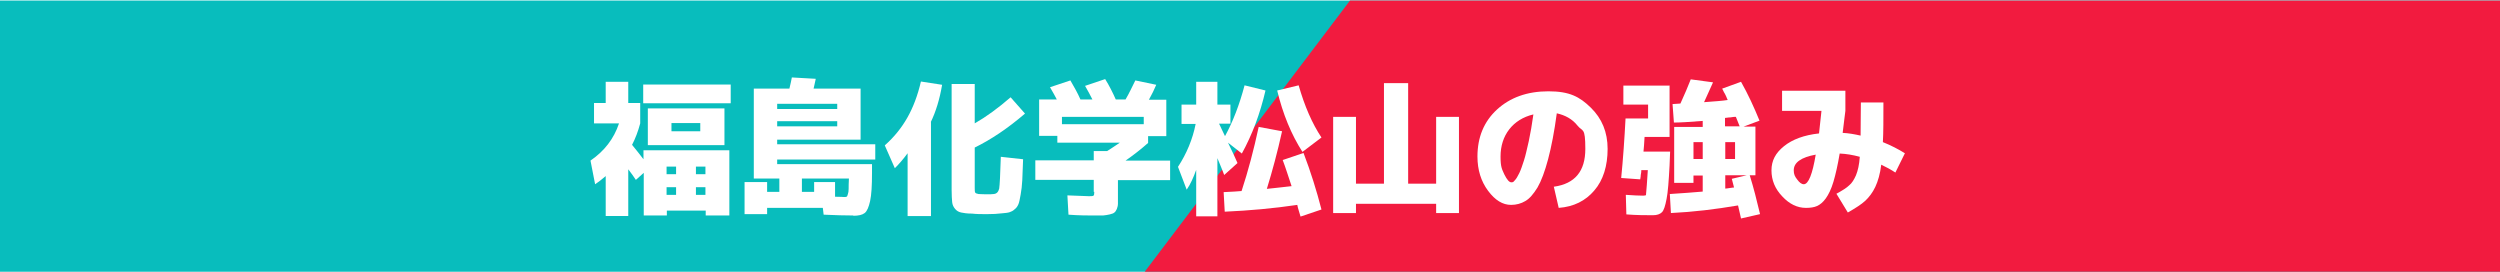 <?xml version="1.0" encoding="UTF-8"?>
<svg id="_レイヤー_1" data-name="レイヤー 1" xmlns="http://www.w3.org/2000/svg" version="1.1" xmlns:xlink="http://www.w3.org/1999/xlink" viewBox="0 0 920 100">
  <defs>
    <style>
      .cls-1 {
        filter: url(#drop-shadow-1);
      }

      .cls-2 {
        fill: #08bdbd;
      }

      .cls-2, .cls-3, .cls-4 {
        stroke-width: 0px;
      }

      .cls-3 {
        fill: #f21b3f;
        fill-rule: evenodd;
      }

      .cls-4 {
        fill: #fff;
      }
    </style>
    <filter id="drop-shadow-1" filterUnits="userSpaceOnUse">
      <feOffset dx="6" dy="5"/>
      <feGaussianBlur result="blur" stdDeviation="0"/>
      <feFlood flood-color="#000" flood-opacity=".5"/>
      <feComposite in2="blur" operator="in"/>
      <feComposite in="SourceGraphic"/>
    </filter>
  </defs>
  <rect class="cls-2" x="-.6" y=".2" width="921.3" height="100"/>
  <polygon class="cls-3" points="920.7 100.2 421.1 100.2 496.8 .2 920.7 .2 920.7 100.2"/>
  <g class="cls-1">
    <path class="cls-4" d="M225.1,32.9h4.5v7.5c-.8,3-1.8,5.6-3,7.9,1.7,2,3,3.8,4.2,5.3v-3.3h31.6v24h-8.7v-1.8h-14.3v1.8h-8.5v-15.7l-2.9,2.6c-.8-1.2-1.7-2.5-2.8-3.9v17.2h-8.3v-14.7c-1.5,1.3-2.8,2.3-3.9,3l-1.7-8.7c5.1-3.5,8.6-8,10.5-13.7h-9.2v-7.5h4.3v-7.8h8.3v7.8ZM230.7,33v-6.9h32.2v6.9h-32.2ZM241.1,48.4h-8.7v-13.5h28.2v13.5h-19.5ZM239.3,59.1h3.5v-2.8h-3.5v2.8ZM239.3,63.9v2.8h3.5v-2.8h-3.5ZM241.1,43.3h10.6v-3h-10.6v3ZM250.1,59.1h3.5v-2.8h-3.5v2.8ZM250.1,63.9v2.8h3.5v-2.8h-3.5Z"/>
    <path class="cls-4" d="M308,74.3c-2.9,0-6.6-.1-10.9-.3l-.3-2.5h-20.5v2.3h-8.3v-11.8h8.3v3.6h4.5v-4.9h-9.4V27.6h13.1c.4-1.6.7-3,.9-4.1l8.8.5c-.4,1.7-.6,2.9-.8,3.6h17.3v18.8h-30.7v1.7h36.1v5.6h-36.1v1.7h34.9v3.3c0,4.6-.2,8-.7,10.3-.5,2.2-1.1,3.7-2,4.4-.9.7-2.3,1-4.2,1ZM280,35.1h22.1v-1.9h-22.1v1.9ZM280,39.6v1.9h22.1v-1.9h-22.1ZM301.4,67.4c1.9,0,3,.1,3.2.1.4,0,.7,0,.9-.1.2,0,.4-.4.5-.9.2-.5.3-1.2.3-2,0-.8,0-2.1.1-3.8h-17.3v4.9h4.5v-3.6h7.7v5.4Z"/>
    <path class="cls-4" d="M336.6,39.9v34.6h-8.6v-23.1c-1.6,2.2-3.2,4-4.7,5.5l-3.7-8.4c3.5-3.1,6.2-6.5,8.3-10.2s3.8-8.1,5-13.3l7.8,1.2c-.9,5.3-2.3,9.9-4.2,13.8ZM344.1,25.9h8.6v14.5c4.2-2.4,8.6-5.6,13.2-9.6l5.3,6c-6.3,5.4-12.4,9.5-18.5,12.5v14.7c0,1,0,1.6.2,1.9.1.2.6.4,1.2.5.5,0,1.5.1,2.8.1s2.1,0,2.8-.1c1.1-.1,1.7-.8,2-2,.2-1.2.4-5.1.6-11.7l8.2.9c-.1,3.2-.2,5.8-.3,7.7-.1,1.9-.3,3.7-.6,5.3-.3,1.6-.5,2.8-.8,3.5-.3.7-.7,1.4-1.4,1.9-.6.6-1.3.9-1.9,1.1-.6.2-1.6.3-2.8.4-1.5.2-3.4.3-5.5.3s-3.8,0-5.5-.2c-1.8,0-3.1-.2-4-.4-.9-.2-1.6-.6-2.2-1.3-.6-.7-1-1.5-1.1-2.5-.1-1-.2-2.5-.2-4.5V25.9Z"/>
    <path class="cls-4" d="M396.5,65.6v-4.4h-21.5v-7.2h21.5v-3.4h4.9c1.3-.8,2.8-1.8,4.7-3.1h-23v-2.5h-6.7v-13.4h6.5c-.6-1.2-1.4-2.6-2.5-4.5l7.5-2.5c1.4,2.4,2.7,4.7,3.7,7h4.4c-.8-1.6-1.7-3.3-2.7-5l7.4-2.5c1.5,2.4,2.8,5,3.9,7.5h3.6c1.3-2.2,2.4-4.6,3.6-7l7.7,1.6c-.7,1.7-1.6,3.5-2.7,5.5h6.4v13.4h-6.7v2.5c-2.6,2.3-5.4,4.5-8.3,6.5h16.4v7.2h-19.2v5.8c0,1.2,0,2.2,0,2.9,0,.7-.2,1.3-.4,1.9-.3.6-.5,1-.9,1.3-.3.3-.9.5-1.7.7-.8.2-1.6.3-2.5.4-.9,0-2.1,0-3.7,0s-5.2,0-9-.3l-.4-7.1c4.6.2,7.2.3,7.9.3s1.5,0,1.7-.2c.2-.1.3-.6.3-1.4ZM414.9,38h-30.1v2.7h30.1v-2.7Z"/>
    <path class="cls-4" d="M428.8,33.5h5.4v-8.4h7.8v8.4h4.8v7h-4.2c.3.5.6,1.3,1.1,2.3.5,1,.9,1.8,1.1,2.3,2.9-5.3,5.3-11.5,7.2-18.7l7.7,1.9c-2,8.6-4.9,16.3-8.7,23.2l-5.1-4c1.6,3.3,2.8,5.8,3.5,7.5l-4.9,4.4c-.3-.8-.7-1.9-1.3-3.3-.6-1.4-1-2.4-1.2-2.9v21.4h-7.8v-17.1c-1,2.8-2.1,5.3-3.5,7.3l-3.2-8.4c3.2-4.9,5.4-10.2,6.5-15.8h-5.2v-7ZM466,53.9l7.7-2.6c2.6,6.8,4.8,13.8,6.6,20.8l-7.7,2.6c-.1-.4-.3-1-.6-2-.3-1-.5-1.7-.6-2.3-8.8,1.3-17.7,2.1-26.7,2.5l-.4-7.2c3-.1,5.2-.3,6.6-.4,2.4-7.3,4.5-15.2,6.3-23.6l8.6,1.6c-1.7,7.7-3.6,14.7-5.6,21.2,1.8-.2,4.9-.5,9.1-1-1.2-3.6-2.2-6.8-3.3-9.7ZM464,28.3l7.9-1.9c2.2,7.7,5,14.1,8.4,19.2l-7,5.3c-4.1-6.4-7.2-13.9-9.3-22.6Z"/>
    <path class="cls-4" d="M493,38v24.6h10.3V25.6h8.9v37h10.3v-24.6h8.4v35.4h-8.4v-3.4h-29.5v3.4h-8.4v-35.4h8.4Z"/>
    <path class="cls-4" d="M565.9,63.7c7.7-1.1,11.5-5.7,11.5-13.9s-1-6.2-2.9-8.6c-1.9-2.4-4.5-3.8-7.6-4.5-.9,6.7-2,12.4-3.2,16.9-1.2,4.5-2.5,8-3.9,10.4-1.5,2.4-2.9,4.1-4.5,5-1.5.9-3.3,1.4-5.2,1.4-3.1,0-5.9-1.7-8.5-5.2-2.6-3.5-3.9-7.7-3.9-12.6,0-7.1,2.4-12.9,7.2-17.3,4.8-4.4,11.1-6.7,18.9-6.7s11.5,2,15.6,6c4.1,4,6.2,9,6.2,15.2s-1.6,11.5-4.9,15.3c-3.2,3.8-7.6,6-13.1,6.4l-1.8-7.8ZM558.3,37.1c-3.8.9-6.8,2.8-8.9,5.5-2.1,2.7-3.2,6.1-3.2,10s.5,4.6,1.4,6.6c1,2,1.8,2.9,2.6,2.9s.8-.3,1.3-.8,1-1.4,1.6-2.6c.6-1.2,1.1-2.8,1.7-4.6.6-1.8,1.1-4.2,1.8-7.2.6-2.9,1.2-6.2,1.7-9.9Z"/>
    <path class="cls-4" d="M608.4,26.4v19h-9.2c-.1,2.4-.3,4.2-.4,5.4h9.8l-.2,5.1c-.3,5.7-.6,9.8-1.1,12.3-.5,2.6-1,4.2-1.7,4.9-.7.7-1.8,1.1-3.3,1.1-2.7,0-6,0-9.8-.3l-.2-7.2c2.8.2,4.9.3,6.4.3s.9-.4,1.1-1.2c.1-.8.3-3.6.6-8.2h-2.4c0,.4,0,1-.2,1.8,0,.8-.2,1.3-.2,1.6l-7-.5c.7-7,1.2-14.3,1.6-21.9h8.3v-5.1h-9.1v-7h16.9ZM627.8,27.6l6.9-2.5c2.6,4.6,4.8,9.4,6.8,14.3l-5.9,2.2h4.4v17.9h-2.1c1.4,4.5,2.6,9.2,3.8,14.3l-7,1.6c-.2-1-.6-2.6-1.1-4.8-8.2,1.4-16.4,2.4-24.7,2.8l-.4-7c4.7-.3,8.7-.6,12.1-.9v-5.9h-3.4v2.7h-7.1v-20.6h10.5v-2.2c-5,.4-8.5.6-10.6.6l-.5-6.8,2.9-.2c1.5-3.3,2.8-6.3,3.8-8.9l8.2,1.1c-1.4,3.2-2.6,5.7-3.3,7.3,4-.3,6.9-.5,8.7-.8-.1-.3-.4-.8-.6-1.4-.3-.6-.5-1.1-.8-1.5-.2-.4-.4-.9-.6-1.2ZM620.6,47.3h-3.4v6.2h3.4v-6.2ZM628.9,41.5h5.3c-.8-2.1-1.3-3.2-1.4-3.5-.4,0-1.1,0-2,.2-.9,0-1.5.2-2,.2v3ZM628.9,47.3v6.2h3.6v-6.2h-3.6ZM632.1,63.9c-.2-.7-.5-1.8-.8-3.1l5.5-1.3h-7.9c0,0,0,4.9,0,4.9.4,0,.9-.1,1.6-.2.7-.1,1.3-.2,1.6-.2Z"/>
    <path class="cls-4" d="M649.8,35.8v-7.4h23.3v7.4c-.1,1-.5,3.7-1,8.1,2.2.1,4.4.5,6.6,1,0-4.5.1-8.5.1-12.2h8.3c0,6.2,0,11-.2,14.6,3,1.2,5.7,2.6,8.1,4.1l-3.5,7.1c-1.5-1-3.3-2-5.2-2.9-.4,3.3-1.2,6.1-2.2,8.2-1,2.1-2.3,3.8-3.7,5.1s-3.6,2.7-6.4,4.3l-4.2-6.9c2.2-1.2,3.8-2.2,4.7-3.1,1-.8,1.8-2.1,2.5-3.7.7-1.7,1.2-3.9,1.4-6.8-2.6-.7-5-1.1-7.4-1.2-.7,4.2-1.5,7.7-2.3,10.4-.8,2.7-1.8,4.7-2.8,6.1-1,1.4-2.1,2.3-3.2,2.8-1.1.5-2.5.7-4.1.7-3.2,0-6.1-1.4-8.7-4.2-2.7-2.8-4-6-4-9.6s1.5-6.4,4.6-8.9c3.1-2.5,7.4-4.1,12.9-4.7.4-3.8.7-6.6.9-8.3h-14.4ZM662.2,51.9c-2.7.5-4.7,1.2-6.1,2.2-1.4,1-2,2.2-2,3.6s.4,2.3,1.3,3.4c.8,1.1,1.6,1.7,2.4,1.7,1.7,0,3.2-3.7,4.4-11Z"/>
  </g>
</svg>